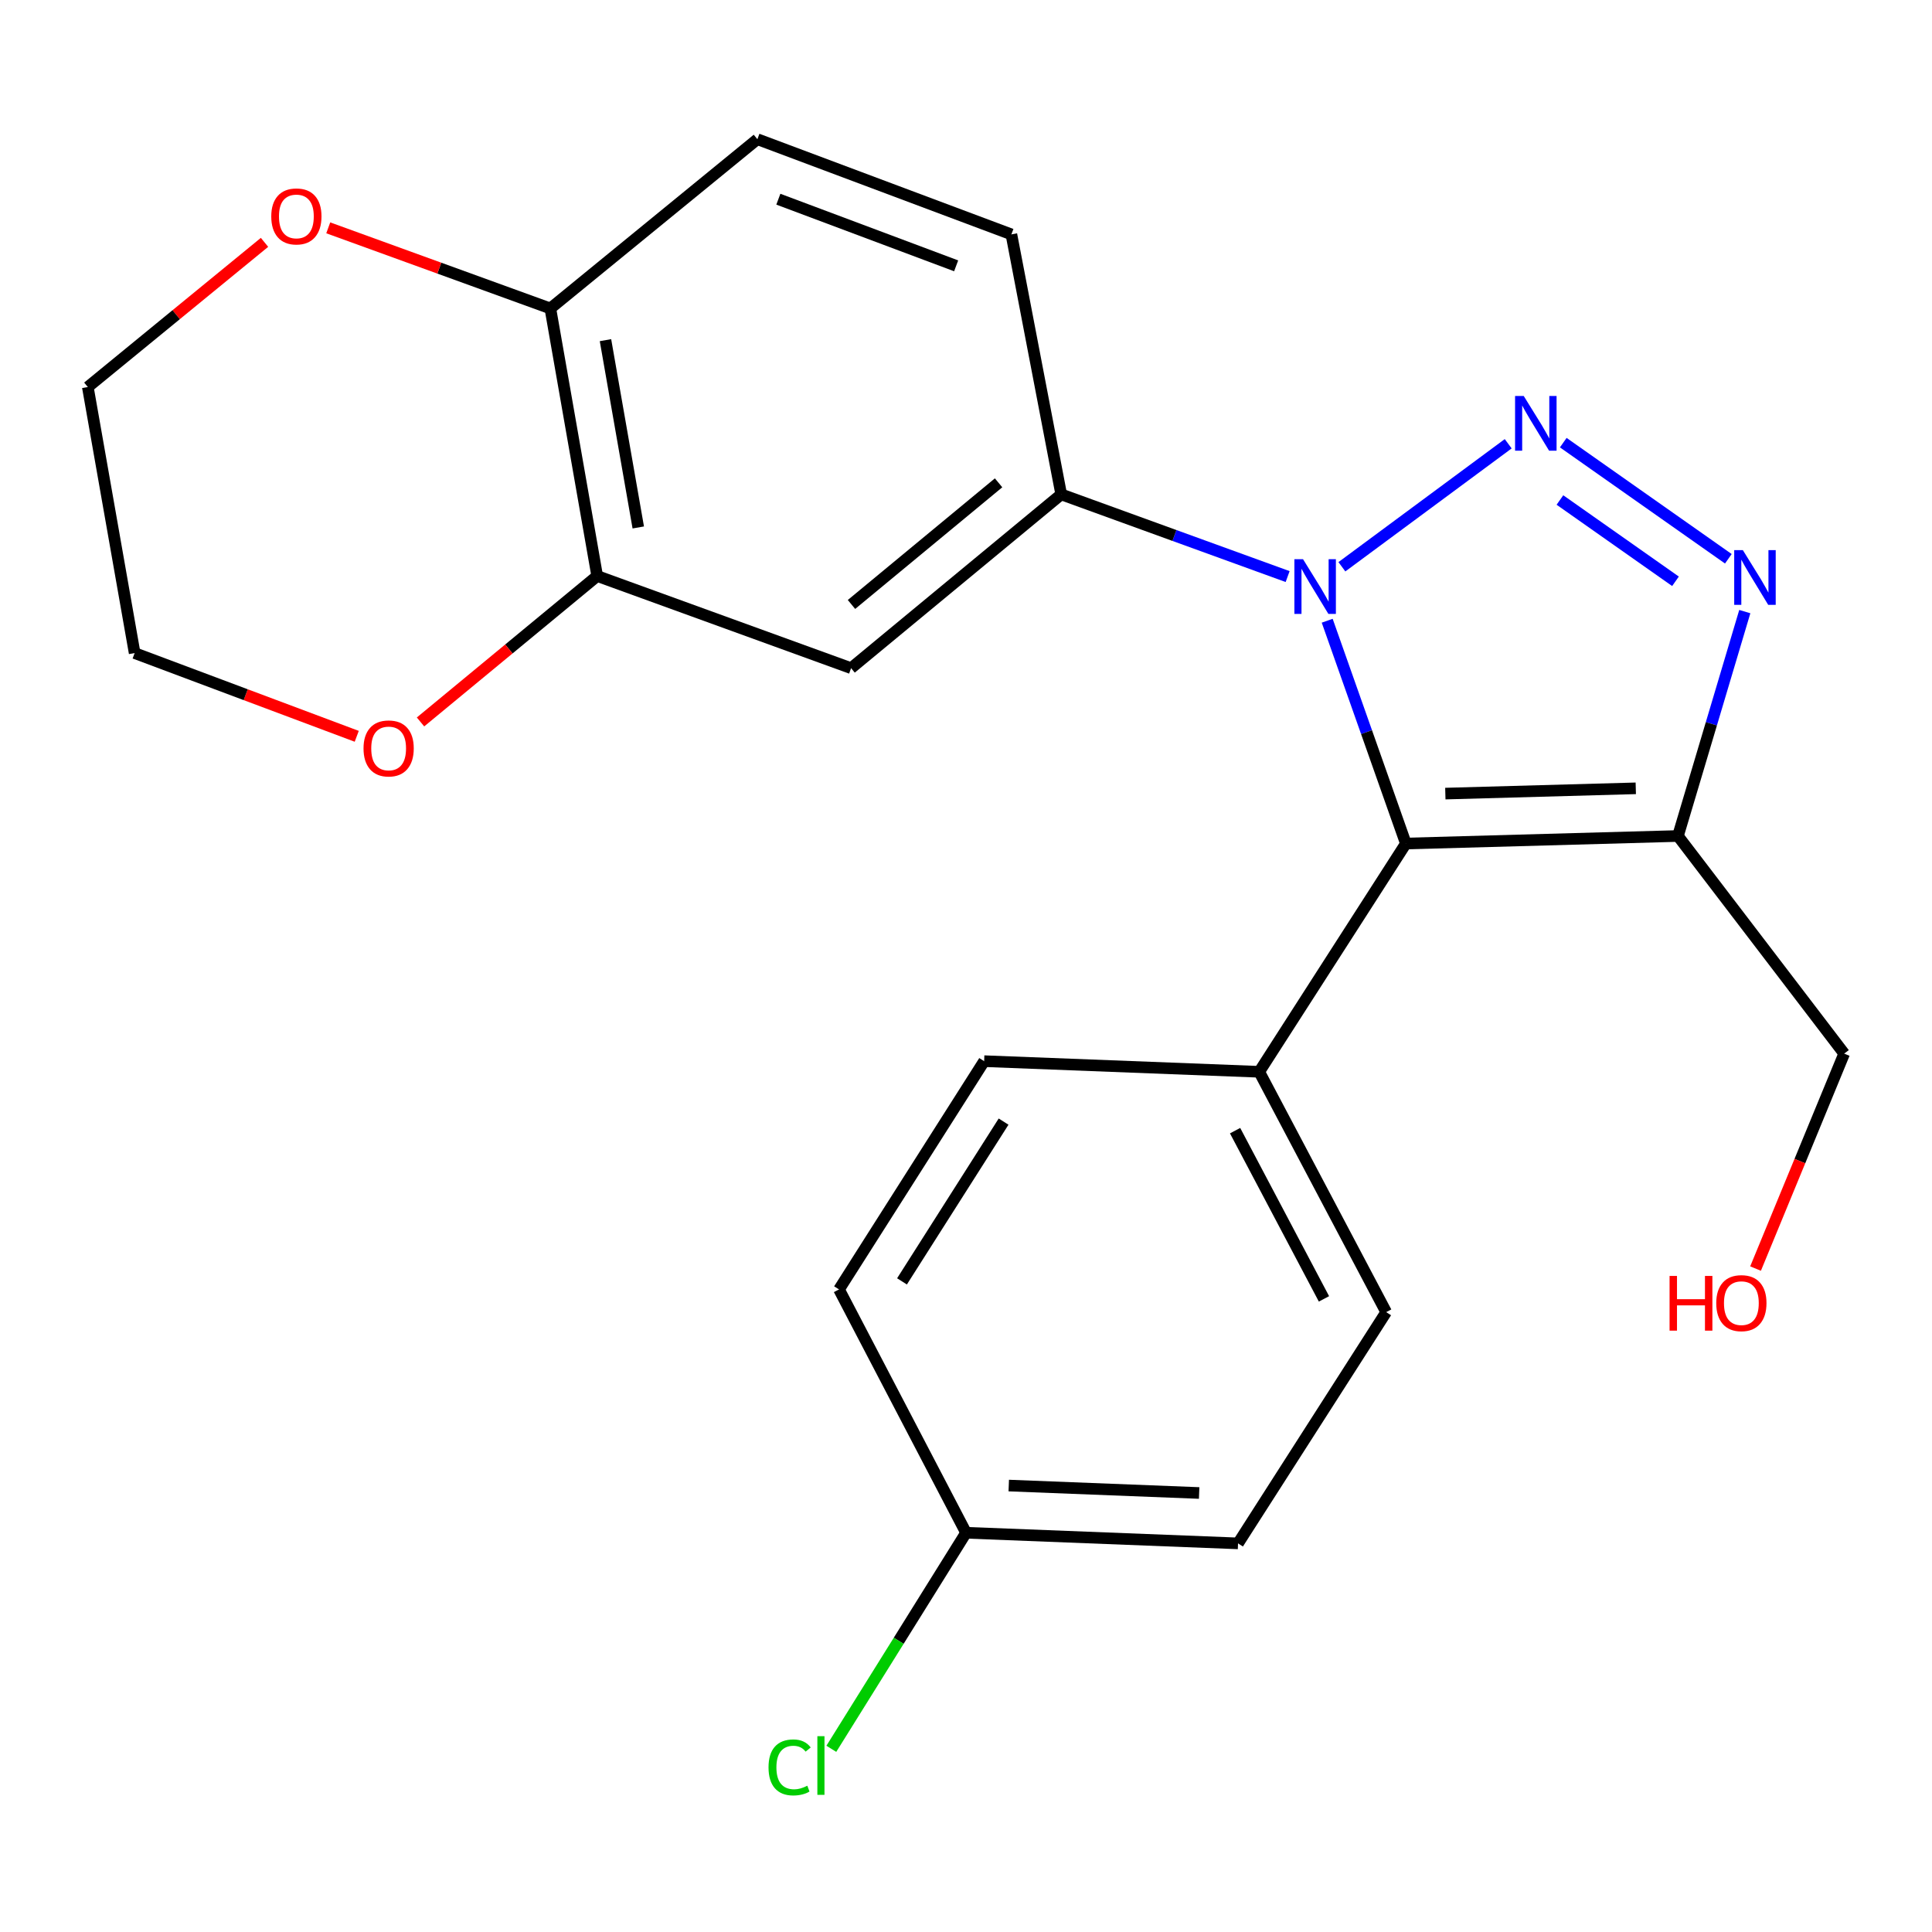 <?xml version='1.0' encoding='iso-8859-1'?>
<svg version='1.1' baseProfile='full'
              xmlns='http://www.w3.org/2000/svg'
                      xmlns:rdkit='http://www.rdkit.org/xml'
                      xmlns:xlink='http://www.w3.org/1999/xlink'
                  xml:space='preserve'
width='1000px' height='1000px' viewBox='0 0 1000 1000'>
<!-- END OF HEADER -->
<rect style='opacity:1.0;fill:#FFFFFF;stroke:none' width='1000' height='1000' x='0' y='0'> </rect>
<path class='bond-0' d='M 780.646,229.688 L 694.559,293.361' style='fill:none;fill-rule:evenodd;stroke:#0000FF;stroke-width:6px;stroke-linecap:butt;stroke-linejoin:miter;stroke-opacity:1' />
<path class='bond-2' d='M 809.145,229.112 L 894.591,289.224' style='fill:none;fill-rule:evenodd;stroke:#0000FF;stroke-width:6px;stroke-linecap:butt;stroke-linejoin:miter;stroke-opacity:1' />
<path class='bond-2' d='M 807.419,258.8 L 867.231,300.879' style='fill:none;fill-rule:evenodd;stroke:#0000FF;stroke-width:6px;stroke-linecap:butt;stroke-linejoin:miter;stroke-opacity:1' />
<path class='bond-1' d='M 686.957,321.29 L 707.318,378.953' style='fill:none;fill-rule:evenodd;stroke:#0000FF;stroke-width:6px;stroke-linecap:butt;stroke-linejoin:miter;stroke-opacity:1' />
<path class='bond-1' d='M 707.318,378.953 L 727.68,436.617' style='fill:none;fill-rule:evenodd;stroke:#000000;stroke-width:6px;stroke-linecap:butt;stroke-linejoin:miter;stroke-opacity:1' />
<path class='bond-4' d='M 666.476,298.435 L 607.881,277.163' style='fill:none;fill-rule:evenodd;stroke:#0000FF;stroke-width:6px;stroke-linecap:butt;stroke-linejoin:miter;stroke-opacity:1' />
<path class='bond-4' d='M 607.881,277.163 L 549.285,255.891' style='fill:none;fill-rule:evenodd;stroke:#000000;stroke-width:6px;stroke-linecap:butt;stroke-linejoin:miter;stroke-opacity:1' />
<path class='bond-7' d='M 727.68,436.617 L 651.773,554.76' style='fill:none;fill-rule:evenodd;stroke:#000000;stroke-width:6px;stroke-linecap:butt;stroke-linejoin:miter;stroke-opacity:1' />
<path class='bond-23' d='M 727.68,436.617 L 868.5,432.713' style='fill:none;fill-rule:evenodd;stroke:#000000;stroke-width:6px;stroke-linecap:butt;stroke-linejoin:miter;stroke-opacity:1' />
<path class='bond-23' d='M 748.103,410.766 L 846.677,408.034' style='fill:none;fill-rule:evenodd;stroke:#000000;stroke-width:6px;stroke-linecap:butt;stroke-linejoin:miter;stroke-opacity:1' />
<path class='bond-3' d='M 903.105,316.564 L 885.803,374.638' style='fill:none;fill-rule:evenodd;stroke:#0000FF;stroke-width:6px;stroke-linecap:butt;stroke-linejoin:miter;stroke-opacity:1' />
<path class='bond-3' d='M 885.803,374.638 L 868.5,432.713' style='fill:none;fill-rule:evenodd;stroke:#000000;stroke-width:6px;stroke-linecap:butt;stroke-linejoin:miter;stroke-opacity:1' />
<path class='bond-15' d='M 868.5,432.713 L 954.545,545.353' style='fill:none;fill-rule:evenodd;stroke:#000000;stroke-width:6px;stroke-linecap:butt;stroke-linejoin:miter;stroke-opacity:1' />
<path class='bond-5' d='M 549.285,255.891 L 440.521,345.84' style='fill:none;fill-rule:evenodd;stroke:#000000;stroke-width:6px;stroke-linecap:butt;stroke-linejoin:miter;stroke-opacity:1' />
<path class='bond-5' d='M 516.863,249.906 L 440.728,312.87' style='fill:none;fill-rule:evenodd;stroke:#000000;stroke-width:6px;stroke-linecap:butt;stroke-linejoin:miter;stroke-opacity:1' />
<path class='bond-10' d='M 549.285,255.891 L 523.491,121.319' style='fill:none;fill-rule:evenodd;stroke:#000000;stroke-width:6px;stroke-linecap:butt;stroke-linejoin:miter;stroke-opacity:1' />
<path class='bond-6' d='M 440.521,345.84 L 309.108,298.141' style='fill:none;fill-rule:evenodd;stroke:#000000;stroke-width:6px;stroke-linecap:butt;stroke-linejoin:miter;stroke-opacity:1' />
<path class='bond-9' d='M 309.108,298.141 L 263.384,335.908' style='fill:none;fill-rule:evenodd;stroke:#000000;stroke-width:6px;stroke-linecap:butt;stroke-linejoin:miter;stroke-opacity:1' />
<path class='bond-9' d='M 263.384,335.908 L 217.659,373.675' style='fill:none;fill-rule:evenodd;stroke:#FF0000;stroke-width:6px;stroke-linecap:butt;stroke-linejoin:miter;stroke-opacity:1' />
<path class='bond-24' d='M 309.108,298.141 L 284.859,159.652' style='fill:none;fill-rule:evenodd;stroke:#000000;stroke-width:6px;stroke-linecap:butt;stroke-linejoin:miter;stroke-opacity:1' />
<path class='bond-24' d='M 330.367,273.009 L 313.392,176.066' style='fill:none;fill-rule:evenodd;stroke:#000000;stroke-width:6px;stroke-linecap:butt;stroke-linejoin:miter;stroke-opacity:1' />
<path class='bond-13' d='M 651.773,554.76 L 717.486,679.152' style='fill:none;fill-rule:evenodd;stroke:#000000;stroke-width:6px;stroke-linecap:butt;stroke-linejoin:miter;stroke-opacity:1' />
<path class='bond-13' d='M 639.282,585.225 L 685.281,672.299' style='fill:none;fill-rule:evenodd;stroke:#000000;stroke-width:6px;stroke-linecap:butt;stroke-linejoin:miter;stroke-opacity:1' />
<path class='bond-14' d='M 651.773,554.76 L 509.394,549.256' style='fill:none;fill-rule:evenodd;stroke:#000000;stroke-width:6px;stroke-linecap:butt;stroke-linejoin:miter;stroke-opacity:1' />
<path class='bond-8' d='M 284.859,159.652 L 392.022,72.048' style='fill:none;fill-rule:evenodd;stroke:#000000;stroke-width:6px;stroke-linecap:butt;stroke-linejoin:miter;stroke-opacity:1' />
<path class='bond-11' d='M 284.859,159.652 L 227.38,138.789' style='fill:none;fill-rule:evenodd;stroke:#000000;stroke-width:6px;stroke-linecap:butt;stroke-linejoin:miter;stroke-opacity:1' />
<path class='bond-11' d='M 227.38,138.789 L 169.9,117.927' style='fill:none;fill-rule:evenodd;stroke:#FF0000;stroke-width:6px;stroke-linecap:butt;stroke-linejoin:miter;stroke-opacity:1' />
<path class='bond-21' d='M 184.649,381.116 L 127.169,359.574' style='fill:none;fill-rule:evenodd;stroke:#FF0000;stroke-width:6px;stroke-linecap:butt;stroke-linejoin:miter;stroke-opacity:1' />
<path class='bond-21' d='M 127.169,359.574 L 69.69,338.033' style='fill:none;fill-rule:evenodd;stroke:#000000;stroke-width:6px;stroke-linecap:butt;stroke-linejoin:miter;stroke-opacity:1' />
<path class='bond-12' d='M 523.491,121.319 L 392.022,72.048' style='fill:none;fill-rule:evenodd;stroke:#000000;stroke-width:6px;stroke-linecap:butt;stroke-linejoin:miter;stroke-opacity:1' />
<path class='bond-12' d='M 494.901,137.595 L 402.873,103.105' style='fill:none;fill-rule:evenodd;stroke:#000000;stroke-width:6px;stroke-linecap:butt;stroke-linejoin:miter;stroke-opacity:1' />
<path class='bond-22' d='M 136.916,125.44 L 91.185,162.885' style='fill:none;fill-rule:evenodd;stroke:#FF0000;stroke-width:6px;stroke-linecap:butt;stroke-linejoin:miter;stroke-opacity:1' />
<path class='bond-22' d='M 91.185,162.885 L 45.455,200.329' style='fill:none;fill-rule:evenodd;stroke:#000000;stroke-width:6px;stroke-linecap:butt;stroke-linejoin:miter;stroke-opacity:1' />
<path class='bond-18' d='M 717.486,679.152 L 640.806,798.854' style='fill:none;fill-rule:evenodd;stroke:#000000;stroke-width:6px;stroke-linecap:butt;stroke-linejoin:miter;stroke-opacity:1' />
<path class='bond-17' d='M 509.394,549.256 L 434.273,667.4' style='fill:none;fill-rule:evenodd;stroke:#000000;stroke-width:6px;stroke-linecap:butt;stroke-linejoin:miter;stroke-opacity:1' />
<path class='bond-17' d='M 519.454,580.539 L 466.869,663.239' style='fill:none;fill-rule:evenodd;stroke:#000000;stroke-width:6px;stroke-linecap:butt;stroke-linejoin:miter;stroke-opacity:1' />
<path class='bond-20' d='M 954.545,545.353 L 931.609,600.981' style='fill:none;fill-rule:evenodd;stroke:#000000;stroke-width:6px;stroke-linecap:butt;stroke-linejoin:miter;stroke-opacity:1' />
<path class='bond-20' d='M 931.609,600.981 L 908.672,656.61' style='fill:none;fill-rule:evenodd;stroke:#FF0000;stroke-width:6px;stroke-linecap:butt;stroke-linejoin:miter;stroke-opacity:1' />
<path class='bond-16' d='M 500.028,793.35 L 434.273,667.4' style='fill:none;fill-rule:evenodd;stroke:#000000;stroke-width:6px;stroke-linecap:butt;stroke-linejoin:miter;stroke-opacity:1' />
<path class='bond-19' d='M 500.028,793.35 L 465.162,849.266' style='fill:none;fill-rule:evenodd;stroke:#000000;stroke-width:6px;stroke-linecap:butt;stroke-linejoin:miter;stroke-opacity:1' />
<path class='bond-19' d='M 465.162,849.266 L 430.296,905.182' style='fill:none;fill-rule:evenodd;stroke:#00CC00;stroke-width:6px;stroke-linecap:butt;stroke-linejoin:miter;stroke-opacity:1' />
<path class='bond-25' d='M 500.028,793.35 L 640.806,798.854' style='fill:none;fill-rule:evenodd;stroke:#000000;stroke-width:6px;stroke-linecap:butt;stroke-linejoin:miter;stroke-opacity:1' />
<path class='bond-25' d='M 522.132,768.921 L 620.677,772.774' style='fill:none;fill-rule:evenodd;stroke:#000000;stroke-width:6px;stroke-linecap:butt;stroke-linejoin:miter;stroke-opacity:1' />
<path class='bond-26' d='M 69.69,338.033 L 45.455,200.329' style='fill:none;fill-rule:evenodd;stroke:#000000;stroke-width:6px;stroke-linecap:butt;stroke-linejoin:miter;stroke-opacity:1' />
<path  class='atom-0' d='M 788.678 204.957
L 797.958 219.957
Q 798.878 221.437, 800.358 224.117
Q 801.838 226.797, 801.918 226.957
L 801.918 204.957
L 805.678 204.957
L 805.678 233.277
L 801.798 233.277
L 791.838 216.877
Q 790.678 214.957, 789.438 212.757
Q 788.238 210.557, 787.878 209.877
L 787.878 233.277
L 784.198 233.277
L 784.198 204.957
L 788.678 204.957
' fill='#0000FF'/>
<path  class='atom-1' d='M 674.452 289.443
L 683.732 304.443
Q 684.652 305.923, 686.132 308.603
Q 687.612 311.283, 687.692 311.443
L 687.692 289.443
L 691.452 289.443
L 691.452 317.763
L 687.572 317.763
L 677.612 301.363
Q 676.452 299.443, 675.212 297.243
Q 674.012 295.043, 673.652 294.363
L 673.652 317.763
L 669.972 317.763
L 669.972 289.443
L 674.452 289.443
' fill='#0000FF'/>
<path  class='atom-3' d='M 902.104 284.753
L 911.384 299.753
Q 912.304 301.233, 913.784 303.913
Q 915.264 306.593, 915.344 306.753
L 915.344 284.753
L 919.104 284.753
L 919.104 313.073
L 915.224 313.073
L 905.264 296.673
Q 904.104 294.753, 902.864 292.553
Q 901.664 290.353, 901.304 289.673
L 901.304 313.073
L 897.624 313.073
L 897.624 284.753
L 902.104 284.753
' fill='#0000FF'/>
<path  class='atom-10' d='M 188.159 387.384
Q 188.159 380.584, 191.519 376.784
Q 194.879 372.984, 201.159 372.984
Q 207.439 372.984, 210.799 376.784
Q 214.159 380.584, 214.159 387.384
Q 214.159 394.264, 210.759 398.184
Q 207.359 402.064, 201.159 402.064
Q 194.919 402.064, 191.519 398.184
Q 188.159 394.304, 188.159 387.384
M 201.159 398.864
Q 205.479 398.864, 207.799 395.984
Q 210.159 393.064, 210.159 387.384
Q 210.159 381.824, 207.799 379.024
Q 205.479 376.184, 201.159 376.184
Q 196.839 376.184, 194.479 378.984
Q 192.159 381.784, 192.159 387.384
Q 192.159 393.104, 194.479 395.984
Q 196.839 398.864, 201.159 398.864
' fill='#FF0000'/>
<path  class='atom-12' d='M 140.404 112.019
Q 140.404 105.219, 143.764 101.419
Q 147.124 97.619, 153.404 97.619
Q 159.684 97.619, 163.044 101.419
Q 166.404 105.219, 166.404 112.019
Q 166.404 118.899, 163.004 122.819
Q 159.604 126.699, 153.404 126.699
Q 147.164 126.699, 143.764 122.819
Q 140.404 118.939, 140.404 112.019
M 153.404 123.499
Q 157.724 123.499, 160.044 120.619
Q 162.404 117.699, 162.404 112.019
Q 162.404 106.459, 160.044 103.659
Q 157.724 100.819, 153.404 100.819
Q 149.084 100.819, 146.724 103.619
Q 144.404 106.419, 144.404 112.019
Q 144.404 117.739, 146.724 120.619
Q 149.084 123.499, 153.404 123.499
' fill='#FF0000'/>
<path  class='atom-20' d='M 397.787 914.805
Q 397.787 907.765, 401.067 904.085
Q 404.387 900.365, 410.667 900.365
Q 416.507 900.365, 419.627 904.485
L 416.987 906.645
Q 414.707 903.645, 410.667 903.645
Q 406.387 903.645, 404.107 906.525
Q 401.867 909.365, 401.867 914.805
Q 401.867 920.405, 404.187 923.285
Q 406.547 926.165, 411.107 926.165
Q 414.227 926.165, 417.867 924.285
L 418.987 927.285
Q 417.507 928.245, 415.267 928.805
Q 413.027 929.365, 410.547 929.365
Q 404.387 929.365, 401.067 925.605
Q 397.787 921.845, 397.787 914.805
' fill='#00CC00'/>
<path  class='atom-20' d='M 423.067 898.645
L 426.747 898.645
L 426.747 929.005
L 423.067 929.005
L 423.067 898.645
' fill='#00CC00'/>
<path  class='atom-21' d='M 864.169 660.42
L 868.009 660.42
L 868.009 672.46
L 882.489 672.46
L 882.489 660.42
L 886.329 660.42
L 886.329 688.74
L 882.489 688.74
L 882.489 675.66
L 868.009 675.66
L 868.009 688.74
L 864.169 688.74
L 864.169 660.42
' fill='#FF0000'/>
<path  class='atom-21' d='M 888.329 674.5
Q 888.329 667.7, 891.689 663.9
Q 895.049 660.1, 901.329 660.1
Q 907.609 660.1, 910.969 663.9
Q 914.329 667.7, 914.329 674.5
Q 914.329 681.38, 910.929 685.3
Q 907.529 689.18, 901.329 689.18
Q 895.089 689.18, 891.689 685.3
Q 888.329 681.42, 888.329 674.5
M 901.329 685.98
Q 905.649 685.98, 907.969 683.1
Q 910.329 680.18, 910.329 674.5
Q 910.329 668.94, 907.969 666.14
Q 905.649 663.3, 901.329 663.3
Q 897.009 663.3, 894.649 666.1
Q 892.329 668.9, 892.329 674.5
Q 892.329 680.22, 894.649 683.1
Q 897.009 685.98, 901.329 685.98
' fill='#FF0000'/>
</svg>
